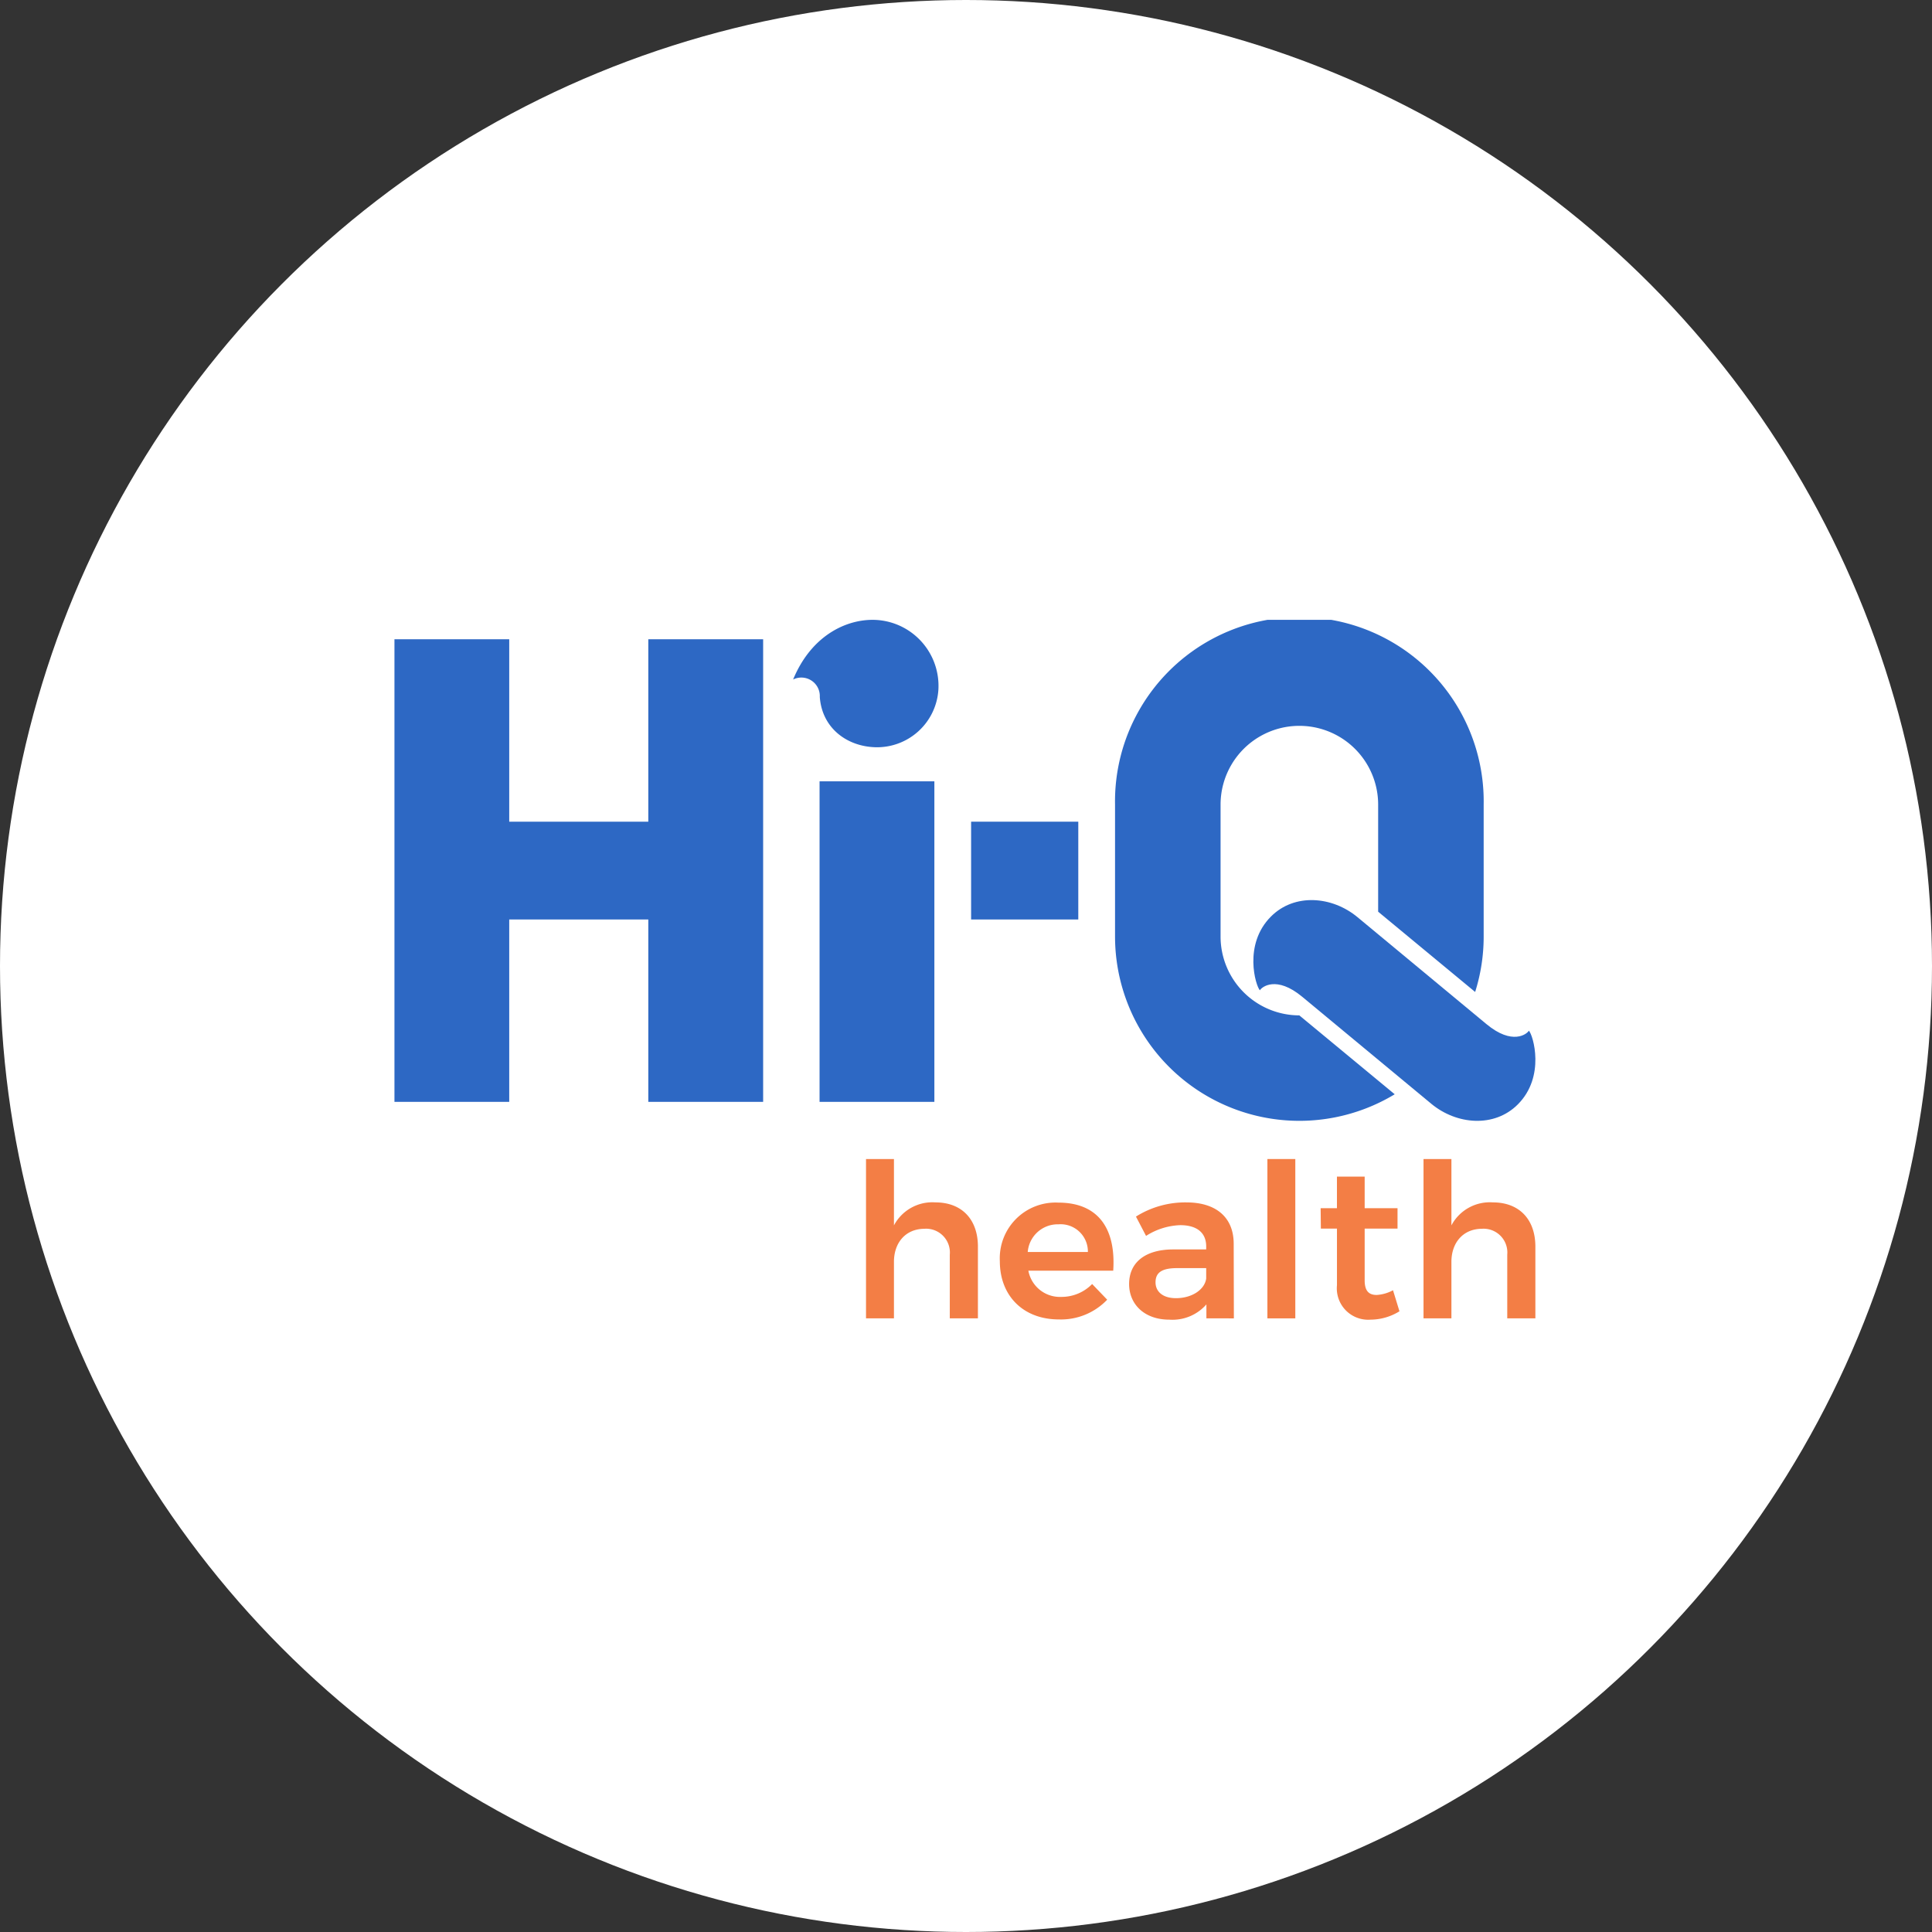 <svg xmlns="http://www.w3.org/2000/svg" xmlns:xlink="http://www.w3.org/1999/xlink" width="240" height="240" viewBox="0 0 240 240">
  <rect x="0" y="0" width="240" height="240" fill="#333333" stroke="none"/>
  <defs>
    <clipPath id="clip-path">
      <rect id="矩形_873" data-name="矩形 873" width="141.732" height="86.932" transform="translate(0 0)" fill="none"/>
    </clipPath>
  </defs>
  <g id="组_803" data-name="组 803" transform="translate(-463 -2329)">
    <circle id="椭圆_58" data-name="椭圆 58" cx="120" cy="120" r="120" transform="translate(463 2329)" fill="#fff"/>
    <g id="组_795" data-name="组 795" transform="translate(512 2406)">
      <g id="组_794" data-name="组 794" clip-path="url(#clip-path)">
        <path id="路径_4268" data-name="路径 4268" d="M72.48,77.861v8.91H68.986v-7.9a2.957,2.957,0,0,0-3.176-3.227c-2.348.025-3.76,1.76-3.76,4.108v7.015H58.58V66.978h3.47V75.22A5.4,5.4,0,0,1,67.2,72.365c3.279,0,5.281,2.109,5.281,5.5" fill="#f37e45"/>
        <path id="路径_4269" data-name="路径 4269" d="M89.287,80.849H78.748a3.983,3.983,0,0,0,4.082,3.256,5.3,5.3,0,0,0,3.84-1.6l1.869,1.947a7.921,7.921,0,0,1-6,2.453c-4.427,0-7.336-2.934-7.336-7.229a6.926,6.926,0,0,1,7.258-7.283c5.012,0,7.174,3.281,6.828,8.457m-3.148-2.322a3.39,3.39,0,0,0-3.652-3.439,3.737,3.737,0,0,0-3.819,3.439Z" fill="#f37e45"/>
        <path id="路径_4270" data-name="路径 4270" d="M100.863,86.772V85.038a5.593,5.593,0,0,1-4.613,1.894c-3.07,0-4.988-1.894-4.988-4.428,0-2.64,1.945-4.269,5.414-4.295h4.162v-.373c0-1.654-1.094-2.642-3.227-2.642a8.381,8.381,0,0,0-4.244,1.334l-1.254-2.4a11.5,11.5,0,0,1,6.27-1.761c3.734,0,5.842,1.9,5.871,5.07l.022,9.336Zm-.025-4.961V80.53h-3.6c-1.841,0-2.693.506-2.693,1.761,0,1.2.959,1.973,2.533,1.973,2,0,3.576-1.066,3.762-2.453" fill="#f37e45"/>
        <rect id="矩形_870" data-name="矩形 870" width="3.467" height="19.793" transform="translate(108.441 66.979)" fill="#f37e45"/>
        <path id="路径_4271" data-name="路径 4271" d="M124.846,85.893a6.872,6.872,0,0,1-3.574,1.039,3.9,3.9,0,0,1-4.19-4.269V75.622h-2l-.027-2.534h2.025V69.166h3.444v3.922h4.082v2.534h-4.082v6.427c0,1.362.56,1.815,1.494,1.815a4.853,4.853,0,0,0,2.027-.586Z" fill="#f37e45"/>
        <path id="路径_4272" data-name="路径 4272" d="M141.73,77.861v8.91h-3.494v-7.9a2.957,2.957,0,0,0-3.174-3.227c-2.346.025-3.762,1.76-3.762,4.108v7.015h-3.466V66.978H131.3V75.22a5.4,5.4,0,0,1,5.151-2.855c3.279,0,5.279,2.109,5.279,5.5" fill="#f37e45"/>
        <rect id="矩形_871" data-name="矩形 871" width="14.262" height="39.818" transform="translate(52.809 20.059)" fill="#2d68c4"/>
        <path id="路径_4273" data-name="路径 4273" d="M31.535,25.072H14.258V2.412H0V59.877H14.258V37.22H31.535V59.877H45.8V2.412H31.535Z" fill="#2d68c4"/>
        <rect id="矩形_872" data-name="矩形 872" width="13.314" height="12.148" transform="translate(71.635 25.073)" fill="#2d68c4"/>
        <path id="路径_4274" data-name="路径 4274" d="M102.623,39.334V22.955a9.788,9.788,0,1,1,19.576,0v13.3l12.049,9.969a22.815,22.815,0,0,0,1.059-6.893V22.955a22.9,22.9,0,1,0-45.793,0V39.334a22.9,22.9,0,0,0,34.742,19.6l-11.848-9.8a9.8,9.8,0,0,1-9.785-9.8" fill="#2d68c4"/>
        <path id="路径_4275" data-name="路径 4275" d="M140.922,51.033c-.238.43-2.061,1.842-5.252-.8L119.635,36.935c-3.164-2.623-7.84-3-10.75-.082-3.475,3.471-1.9,8.625-1.377,9.164.24-.429,2.06-1.845,5.25.8l16.037,13.295c3.164,2.623,7.84,3,10.75.086,3.471-3.471,1.9-8.629,1.377-9.166" fill="#2d68c4"/>
        <path id="路径_4276" data-name="路径 4276" d="M60.1.029c-3.49-.3-8.188,1.6-10.576,7.381a2.294,2.294,0,0,1,3.314,2.168c.276,3.9,3.42,6.174,6.965,6.248a7.639,7.639,0,0,0,7.77-7.184A8.207,8.207,0,0,0,60.1.029" fill="#2d68c4"/>
      </g>
    </g>
  </g>
</svg>
